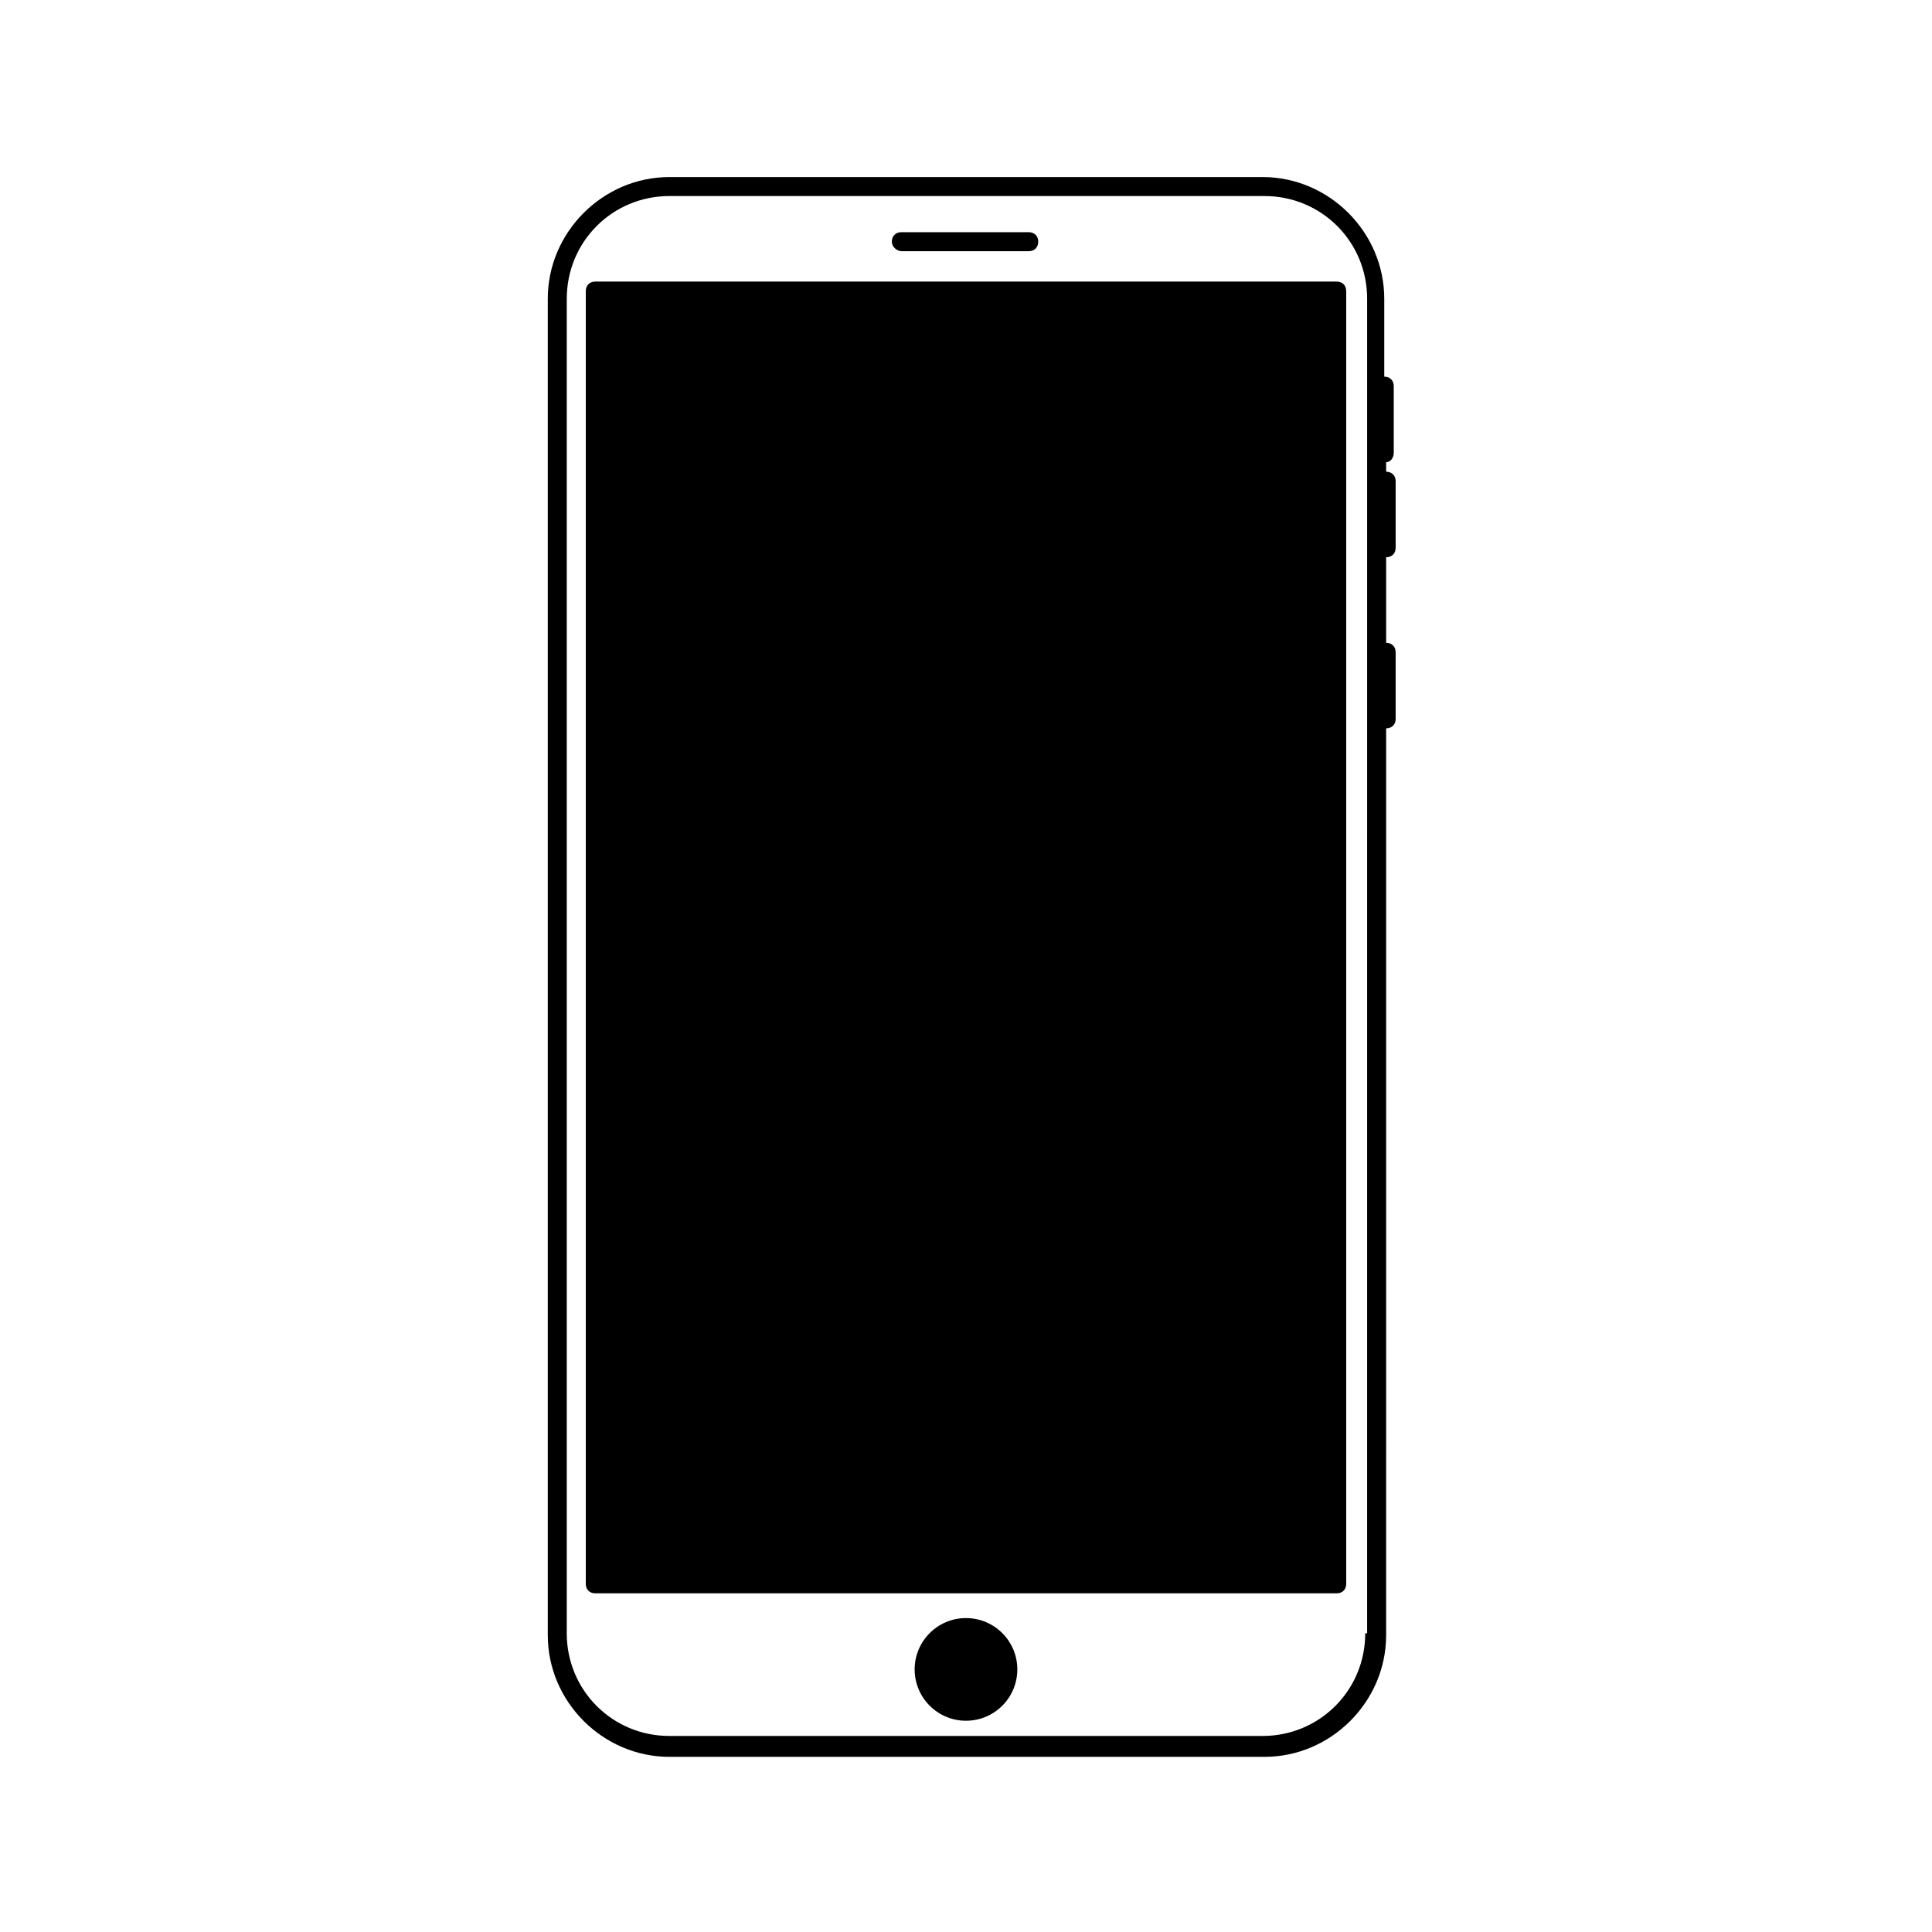 <?xml version="1.0" encoding="UTF-8"?>
<!-- Uploaded to: SVG Repo, www.svgrepo.com, Generator: SVG Repo Mixer Tools -->
<svg fill="#000000" width="800px" height="800px" version="1.1" viewBox="144 144 512 512" xmlns="http://www.w3.org/2000/svg">
 <g>
  <path d="m382.87 210.57h33.754c1.512 0 2.519-1.008 2.519-2.519s-1.008-2.519-2.519-2.519h-33.754c-1.512 0-2.519 1.008-2.519 2.519 0.004 1.512 1.516 2.519 2.519 2.519z"/>
  <path d="m413.6 586.41c0 7.516-6.09 13.605-13.602 13.605-7.516 0-13.605-6.09-13.605-13.605 0-7.512 6.09-13.602 13.605-13.602 7.512 0 13.602 6.09 13.602 13.602"/>
  <path d="m513.36 263.97v-17.633c0-1.512-1.008-2.519-2.519-2.519v-20.656c0-17.633-14.609-32.242-32.242-32.242h-157.19c-17.633 0-32.242 14.609-32.242 32.242v354.18c0 17.633 14.609 32.242 32.242 32.242h157.69c17.633 0 32.242-14.609 32.242-32.242l0.004-240.32c1.512 0 2.519-1.008 2.519-2.519v-17.633c0-1.512-1.008-2.519-2.519-2.519v-22.672c1.512 0 2.519-1.008 2.519-2.519v-17.633c0-1.512-1.008-2.519-2.519-2.519v-2.519c1.008 0 2.016-1.008 2.016-2.519zm-7.559 312.87c0 15.113-12.09 27.207-27.207 27.207h-157.19c-15.113 0-27.207-12.09-27.207-27.207l0.004-353.68c0-15.113 12.09-27.207 27.207-27.207h157.69c15.113 0 27.207 12.09 27.207 27.207l-0.004 353.68z"/>
  <path d="m299.24 221.14v342.59c0 1.512 1.008 2.519 2.519 2.519h196.48c1.512 0 2.519-1.008 2.519-2.519v-342.59c0-1.512-1.008-2.519-2.519-2.519h-196.48c-1.512 0.004-2.519 1.008-2.519 2.519z"/>
 </g>
</svg>
